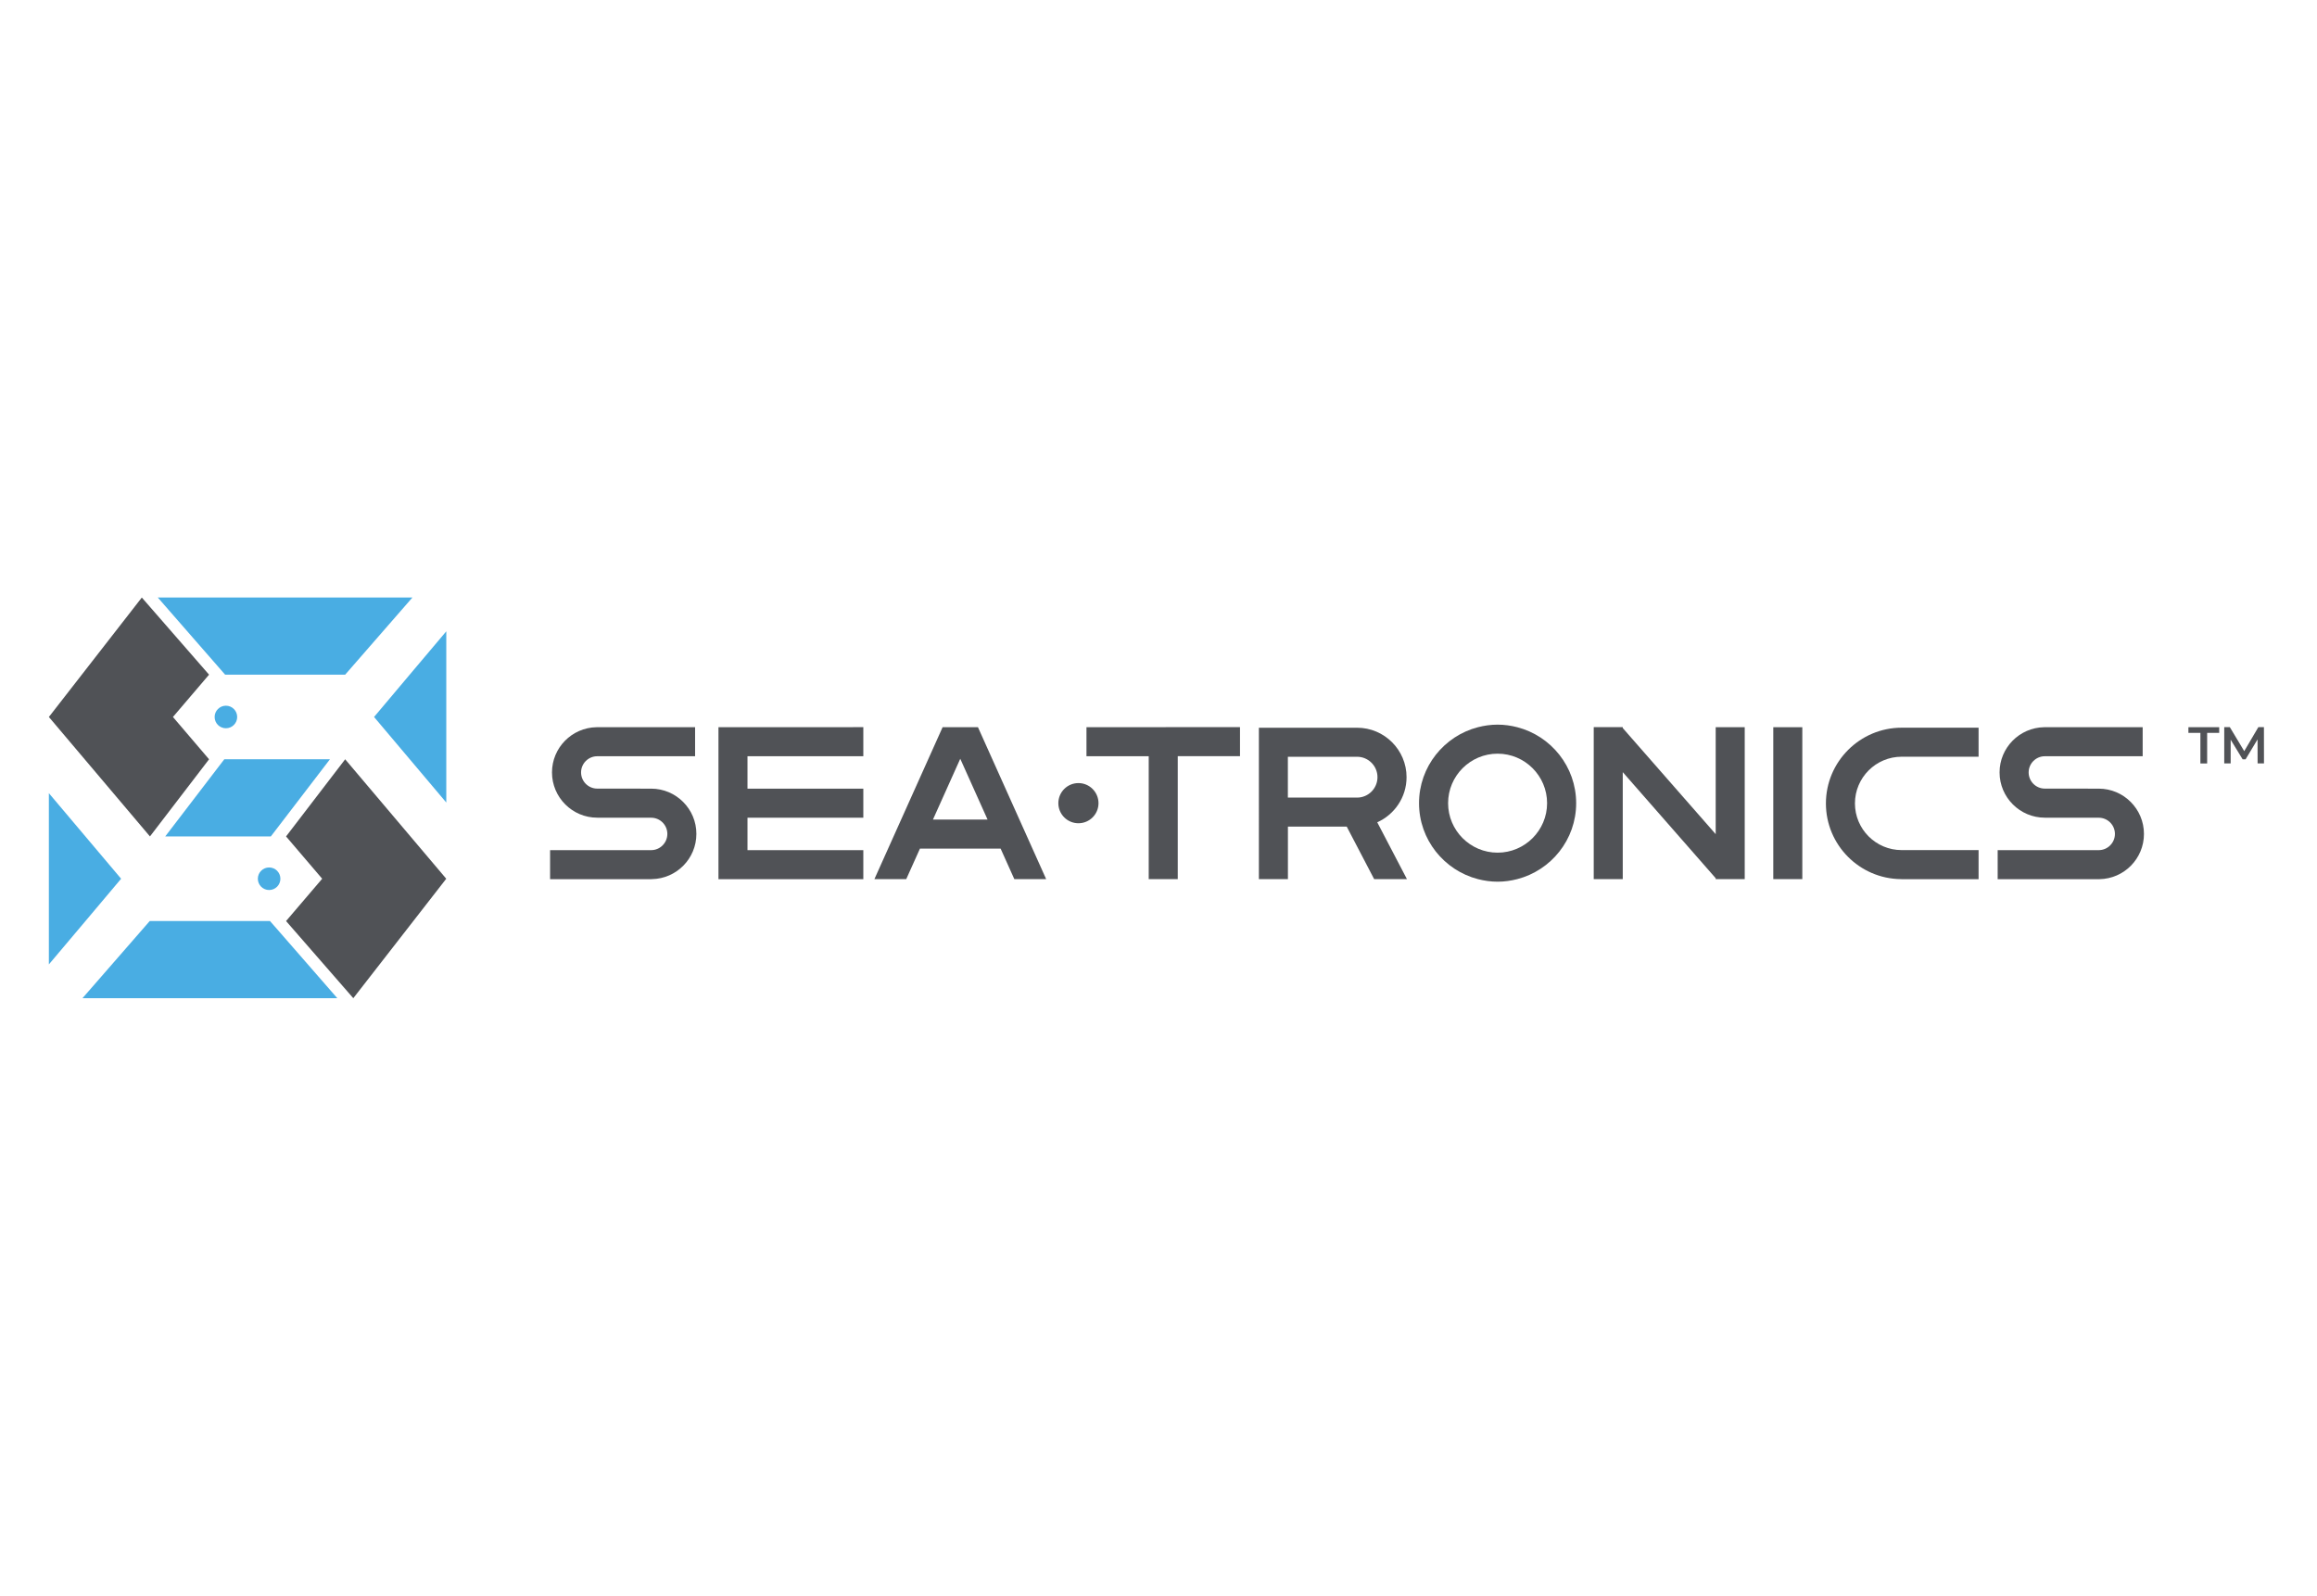 <?xml version="1.0" encoding="UTF-8"?> <svg xmlns="http://www.w3.org/2000/svg" xmlns:xlink="http://www.w3.org/1999/xlink" version="1.1" id="Layer_1" x="0px" y="0px" viewBox="0 0 649 447" style="enable-background:new 0 0 649 447;" xml:space="preserve"> <style type="text/css"> .st0{fill:#505256;} .st1{fill:#49ADE3;} </style> <g> <g id="g10_00000091726937336482505890000001370930991857413537_" transform="matrix(1.333,0,0,-1.333,0,126.667)"> <g id="g12_00000109711977129743214120000013257500605260139649_" transform="scale(0.1)"> <path id="path14_00000169537999553512501030000014349033901356408994_" class="st0" d="M4623.8-589.7h-25.3v12h64.7v-12h-25.3 v-64.3h-14.2V-589.7"></path> <path id="path16_00000135659197399371553330000003780759220060881048_" class="st0" d="M4743.9-653.9l-0.1,50.5l-25.1-41.8h-6.3 l-25.1,41.2v-49.9h-13.5v76.3h11.7l30.3-50.5l29.7,50.5h11.7l0.1-76.3L4743.9-653.9"></path> <path id="path18_00000178911066754675661280000004617129805861997710_" class="st1" d="M693.3-645.2H471.3l-11.9-15.5 L347.2-807.3h221.9l11.9,15.5L693.3-645.2"></path> <path id="path20_00000114051714427664944390000012836022906103518907_" class="st1" d="M567.5-985.3l0.2,0.2H314.6l-141.3-162.1 h535.5L582-1001.8L567.5-985.3"></path> <path id="path22_00000091698777700336623620000001641022484299705770_" class="st0" d="M725.3-645.2L601.1-807.3l75.9-88.9 l-75.9-88.9l141.3-162.1l195.3,251L725.3-645.2"></path> <path id="path24_00000082361909282993406190000006946118309025097110_" class="st1" d="M472.9-467.2l-0.2-0.2h252.6l141.3,162.1 h-535l126.8-145.3L472.9-467.2"></path> <path id="path26_00000125572773259610987210000004012467320459404423_" class="st0" d="M439.3-645.2l-75.9,88.9l75.9,88.9 L298-305.3l-195.3-251l212.4-251L439.3-645.2"></path> <path id="path28_00000151522771425554517120000011008125079579308986_" class="st1" d="M786-556.3l75.9-89.9l75.9-89.9v359.8 l-75.9-89.9L786-556.3"></path> <path id="path30_00000013151145694061609570000016346790080293066889_" class="st1" d="M254.5-896.2l-75.9,89.9l-75.9,89.9 v-359.8l75.9,89.9L254.5-896.2"></path> <path id="path32_00000181088132940741489830000017890525500459830691_" class="st1" d="M451-556.3c0-13.1,10.6-23.7,23.7-23.7 c13.1,0,23.7,10.6,23.7,23.7c0,13.1-10.6,23.7-23.7,23.7C461.7-532.6,451-543.2,451-556.3"></path> <path id="path34_00000144313212078336297980000015145509584823877278_" class="st1" d="M589.2-896.2c0,13.1-10.6,23.7-23.7,23.7 c-13.1,0-23.7-10.6-23.7-23.7c0-13.1,10.6-23.7,23.7-23.7C578.6-919.9,589.2-909.3,589.2-896.2"></path> <path id="path36_00000032617399985967040550000017303125687610074018_" class="st0" d="M3605.2-802.5l-195.3,222.9v1.9h-1.6v0 h-13.7v0h-45.7V-897h61v224.8l195.3-222.9v-1.9h1.6l0,0h13.7l0,0h45.7v319.2h-61V-802.5"></path> <path id="path38_00000126315599404188266460000003850730716277834923_" class="st0" d="M1960.4-771.9l57.4,127.8l57.4-127.8 H1960.4z M1980.7-577.8L1837.4-897h66.9l28.8,64.1h169.5l28.8-64.1h66.9L2055-577.8H1980.7"></path> <path id="path40_00000116221081822465529440000016963405111441215671_" class="st0" d="M1368.3-706.9l-113.3,0.1 c-18.8,0-34,15.3-34,34c0,18.8,15.3,34,34,34h205.6v61v0.1H1255c-0.5,0-1.1-0.1-1.6-0.1c-51.7-0.9-93.5-43.1-93.5-95 c0-52.4,42.7-95.1,95.1-95.1l113.3-0.1c18.8,0,34-15.3,34-34c0-18.8-15.3-34.1-34-34.1h-212.4v-61h1.2h211.2 c0.5,0,1.1,0.1,1.6,0.1c51.7,0.9,93.4,43.1,93.4,95C1463.4-749.6,1420.7-706.9,1368.3-706.9"></path> <path id="path42_00000048463351224524584360000000697938605705517711_" class="st0" d="M4410.1-706.9l-113.3,0.1 c-18.8,0-34,15.3-34,34c0,18.8,15.3,34,34,34h205.6v61v0.1h-205.6c-0.5,0-1.1-0.1-1.6-0.1c-51.7-0.9-93.5-43.1-93.5-95 c0-52.4,42.7-95.1,95.1-95.1l113.3-0.1c18.8,0,34-15.3,34-34c0-18.8-15.3-34.1-34-34.1h-212.4v-61v-0.1h212.4 c0.5,0,1.1,0.1,1.6,0.1c51.7,0.9,93.4,43.1,93.4,95C4505.1-749.6,4462.5-706.9,4410.1-706.9"></path> <path id="path44_00000159454586534105746720000012481170523128507579_" class="st0" d="M1509.7-577.8v-319.3h304.4v61h-243.4 v68.1h243.4v61h-243.4v68.2h243.4v61v0.1L1509.7-577.8L1509.7-577.8"></path> <path id="path46_00000160875872469578459890000011261090480332139179_" class="st0" d="M2283-577.8v-61h130.8V-897h61v258.3 h130.8v61v0.1L2283-577.8L2283-577.8"></path> <path id="path48_00000096037923589969866400000015312014356264777369_" class="st0" d="M3726.2-897h61v319.2h-61V-897"></path> <path id="path50_00000012470759330050449650000009677673315034043540_" class="st0" d="M2706.2-725.7v85.8h145.4 c23.6,0,42.9-19.2,42.9-42.9c0-23.6-19.2-42.9-42.9-42.9H2706.2z M2955.6-682.8c0,57.3-46.6,103.9-103.9,103.9h-150.3h-12.8 h-43.3V-897h61v110.3h123.6l57.6-110.3h68.9L2894-777.6C2930.2-761.4,2955.6-725,2955.6-682.8"></path> <path id="path52_00000127752763342958126560000013305448872658095017_" class="st0" d="M3146.9-841.4c-57.4,0-104,46.7-104,104 c0,57.4,46.7,104,104,104c57.4,0,104-46.7,104-104C3250.9-794.7,3204.2-841.4,3146.9-841.4z M3188.2-577.8 c-13.2,3.4-27,5.4-41.3,5.4c-14.3,0-28.1-2-41.3-5.4c-71.1-18.4-123.8-82.9-123.8-159.6c0-76.7,52.7-141.2,123.8-159.6 c13.2-3.4,27-5.4,41.3-5.4c14.3,0,28.1,2,41.3,5.4c71.1,18.4,123.8,82.9,123.8,159.6C3311.9-660.6,3259.2-596.2,3188.2-577.8"></path> <path id="path54_00000021798249836886414810000016550576087649500595_" class="st0" d="M3836.8-738c0-87.2,70.5-158.1,157.5-159 c0.5,0,1.1-0.1,1.6-0.1h161.7v0.1v61h-161.7c-54.1,0-98.1,44-98.1,98.1c0,54.1,44,98.1,98.1,98.1h161.7v61h-161.7 C3908.2-578.9,3836.8-650.3,3836.8-738"></path> <path id="path56_00000113343417073283266360000016988421003592557451_" class="st0" d="M2266.1-695.2 c-23.3,0-42.2-18.9-42.2-42.2c0-23.3,18.9-42.2,42.2-42.2c23.3,0,42.2,18.9,42.2,42.2C2308.2-714.1,2289.4-695.2,2266.1-695.2"></path> </g> </g> </g> </svg> 